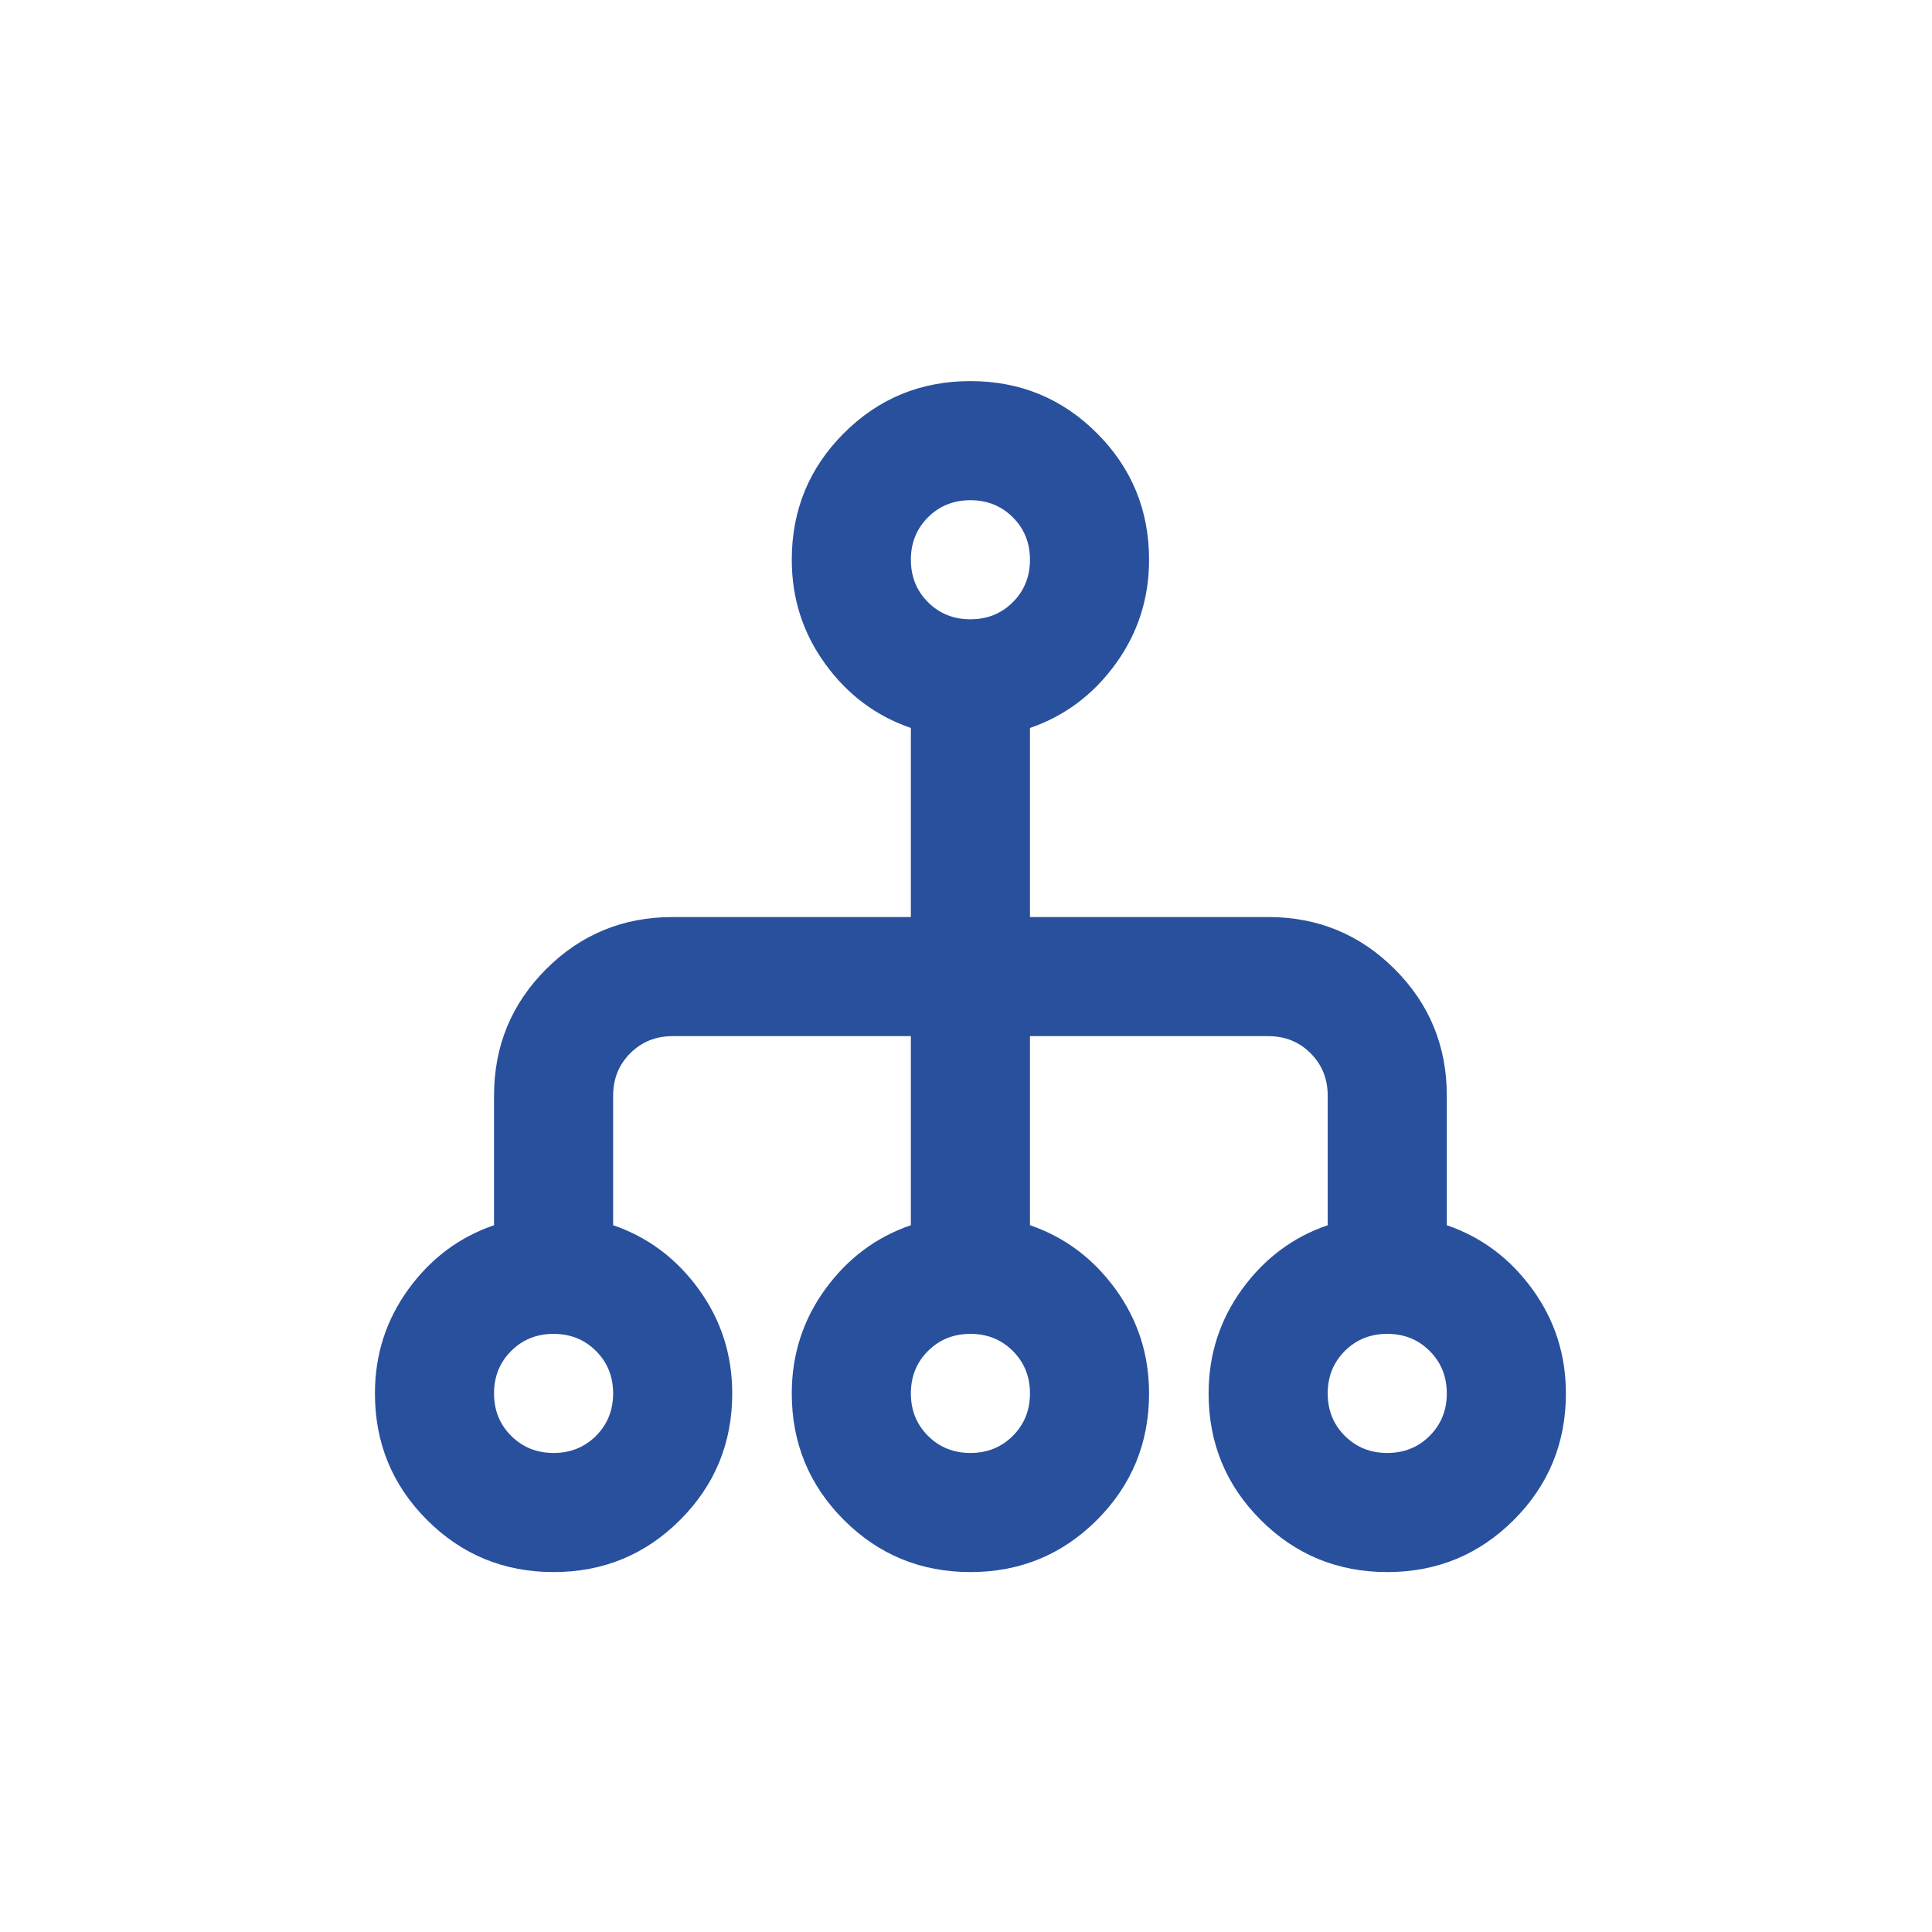 <svg width="73" height="73" viewBox="0 0 73 73" fill="none" xmlns="http://www.w3.org/2000/svg">
<mask id="mask0_68_1366" style="mask-type:alpha" maskUnits="userSpaceOnUse" x="9" y="9" width="55" height="55">
<rect x="9.667" y="9.9" width="54" height="54" fill="#D9D9D9"/>
</mask>
<g mask="url(#mask0_68_1366)">
<path d="M20.917 59.4C19.042 59.4 17.448 58.744 16.135 57.431C14.823 56.119 14.167 54.525 14.167 52.65C14.167 51.187 14.588 49.875 15.432 48.712C16.276 47.55 17.354 46.744 18.667 46.294V41.4C18.667 39.525 19.323 37.931 20.635 36.619C21.948 35.306 23.542 34.65 25.417 34.65H34.417V27.506C33.104 27.056 32.026 26.25 31.182 25.087C30.338 23.925 29.917 22.612 29.917 21.15C29.917 19.275 30.573 17.681 31.885 16.369C33.198 15.056 34.792 14.4 36.667 14.4C38.542 14.4 40.135 15.056 41.448 16.369C42.76 17.681 43.417 19.275 43.417 21.15C43.417 22.612 42.995 23.925 42.151 25.087C41.307 26.25 40.229 27.056 38.917 27.506V34.65H47.917C49.792 34.65 51.385 35.306 52.698 36.619C54.01 37.931 54.667 39.525 54.667 41.4V46.294C55.979 46.744 57.057 47.55 57.901 48.712C58.745 49.875 59.167 51.187 59.167 52.65C59.167 54.525 58.51 56.119 57.198 57.431C55.885 58.744 54.292 59.4 52.417 59.4C50.542 59.4 48.948 58.744 47.635 57.431C46.323 56.119 45.667 54.525 45.667 52.65C45.667 51.187 46.089 49.875 46.932 48.712C47.776 47.55 48.854 46.744 50.167 46.294V41.4C50.167 40.762 49.951 40.228 49.52 39.797C49.089 39.365 48.554 39.15 47.917 39.15H38.917V46.294C40.229 46.744 41.307 47.55 42.151 48.712C42.995 49.875 43.417 51.187 43.417 52.65C43.417 54.525 42.76 56.119 41.448 57.431C40.135 58.744 38.542 59.4 36.667 59.4C34.792 59.4 33.198 58.744 31.885 57.431C30.573 56.119 29.917 54.525 29.917 52.65C29.917 51.187 30.338 49.875 31.182 48.712C32.026 47.55 33.104 46.744 34.417 46.294V39.15H25.417C24.779 39.15 24.245 39.365 23.814 39.797C23.382 40.228 23.167 40.762 23.167 41.4V46.294C24.479 46.744 25.557 47.55 26.401 48.712C27.245 49.875 27.667 51.187 27.667 52.65C27.667 54.525 27.01 56.119 25.698 57.431C24.385 58.744 22.792 59.4 20.917 59.4ZM20.917 54.9C21.554 54.9 22.088 54.684 22.52 54.253C22.951 53.822 23.167 53.287 23.167 52.65C23.167 52.012 22.951 51.478 22.52 51.047C22.088 50.615 21.554 50.4 20.917 50.4C20.279 50.4 19.745 50.615 19.314 51.047C18.882 51.478 18.667 52.012 18.667 52.65C18.667 53.287 18.882 53.822 19.314 54.253C19.745 54.684 20.279 54.9 20.917 54.9ZM36.667 54.9C37.304 54.9 37.839 54.684 38.27 54.253C38.701 53.822 38.917 53.287 38.917 52.65C38.917 52.012 38.701 51.478 38.27 51.047C37.839 50.615 37.304 50.4 36.667 50.4C36.029 50.4 35.495 50.615 35.063 51.047C34.632 51.478 34.417 52.012 34.417 52.65C34.417 53.287 34.632 53.822 35.063 54.253C35.495 54.684 36.029 54.9 36.667 54.9ZM52.417 54.9C53.054 54.9 53.589 54.684 54.02 54.253C54.451 53.822 54.667 53.287 54.667 52.65C54.667 52.012 54.451 51.478 54.02 51.047C53.589 50.615 53.054 50.4 52.417 50.4C51.779 50.4 51.245 50.615 50.813 51.047C50.382 51.478 50.167 52.012 50.167 52.65C50.167 53.287 50.382 53.822 50.813 54.253C51.245 54.684 51.779 54.9 52.417 54.9ZM36.667 23.4C37.304 23.4 37.839 23.184 38.27 22.753C38.701 22.322 38.917 21.787 38.917 21.15C38.917 20.512 38.701 19.978 38.27 19.547C37.839 19.116 37.304 18.9 36.667 18.9C36.029 18.9 35.495 19.116 35.063 19.547C34.632 19.978 34.417 20.512 34.417 21.15C34.417 21.787 34.632 22.322 35.063 22.753C35.495 23.184 36.029 23.4 36.667 23.4Z" fill="#28509D"/>
</g>
</svg>
